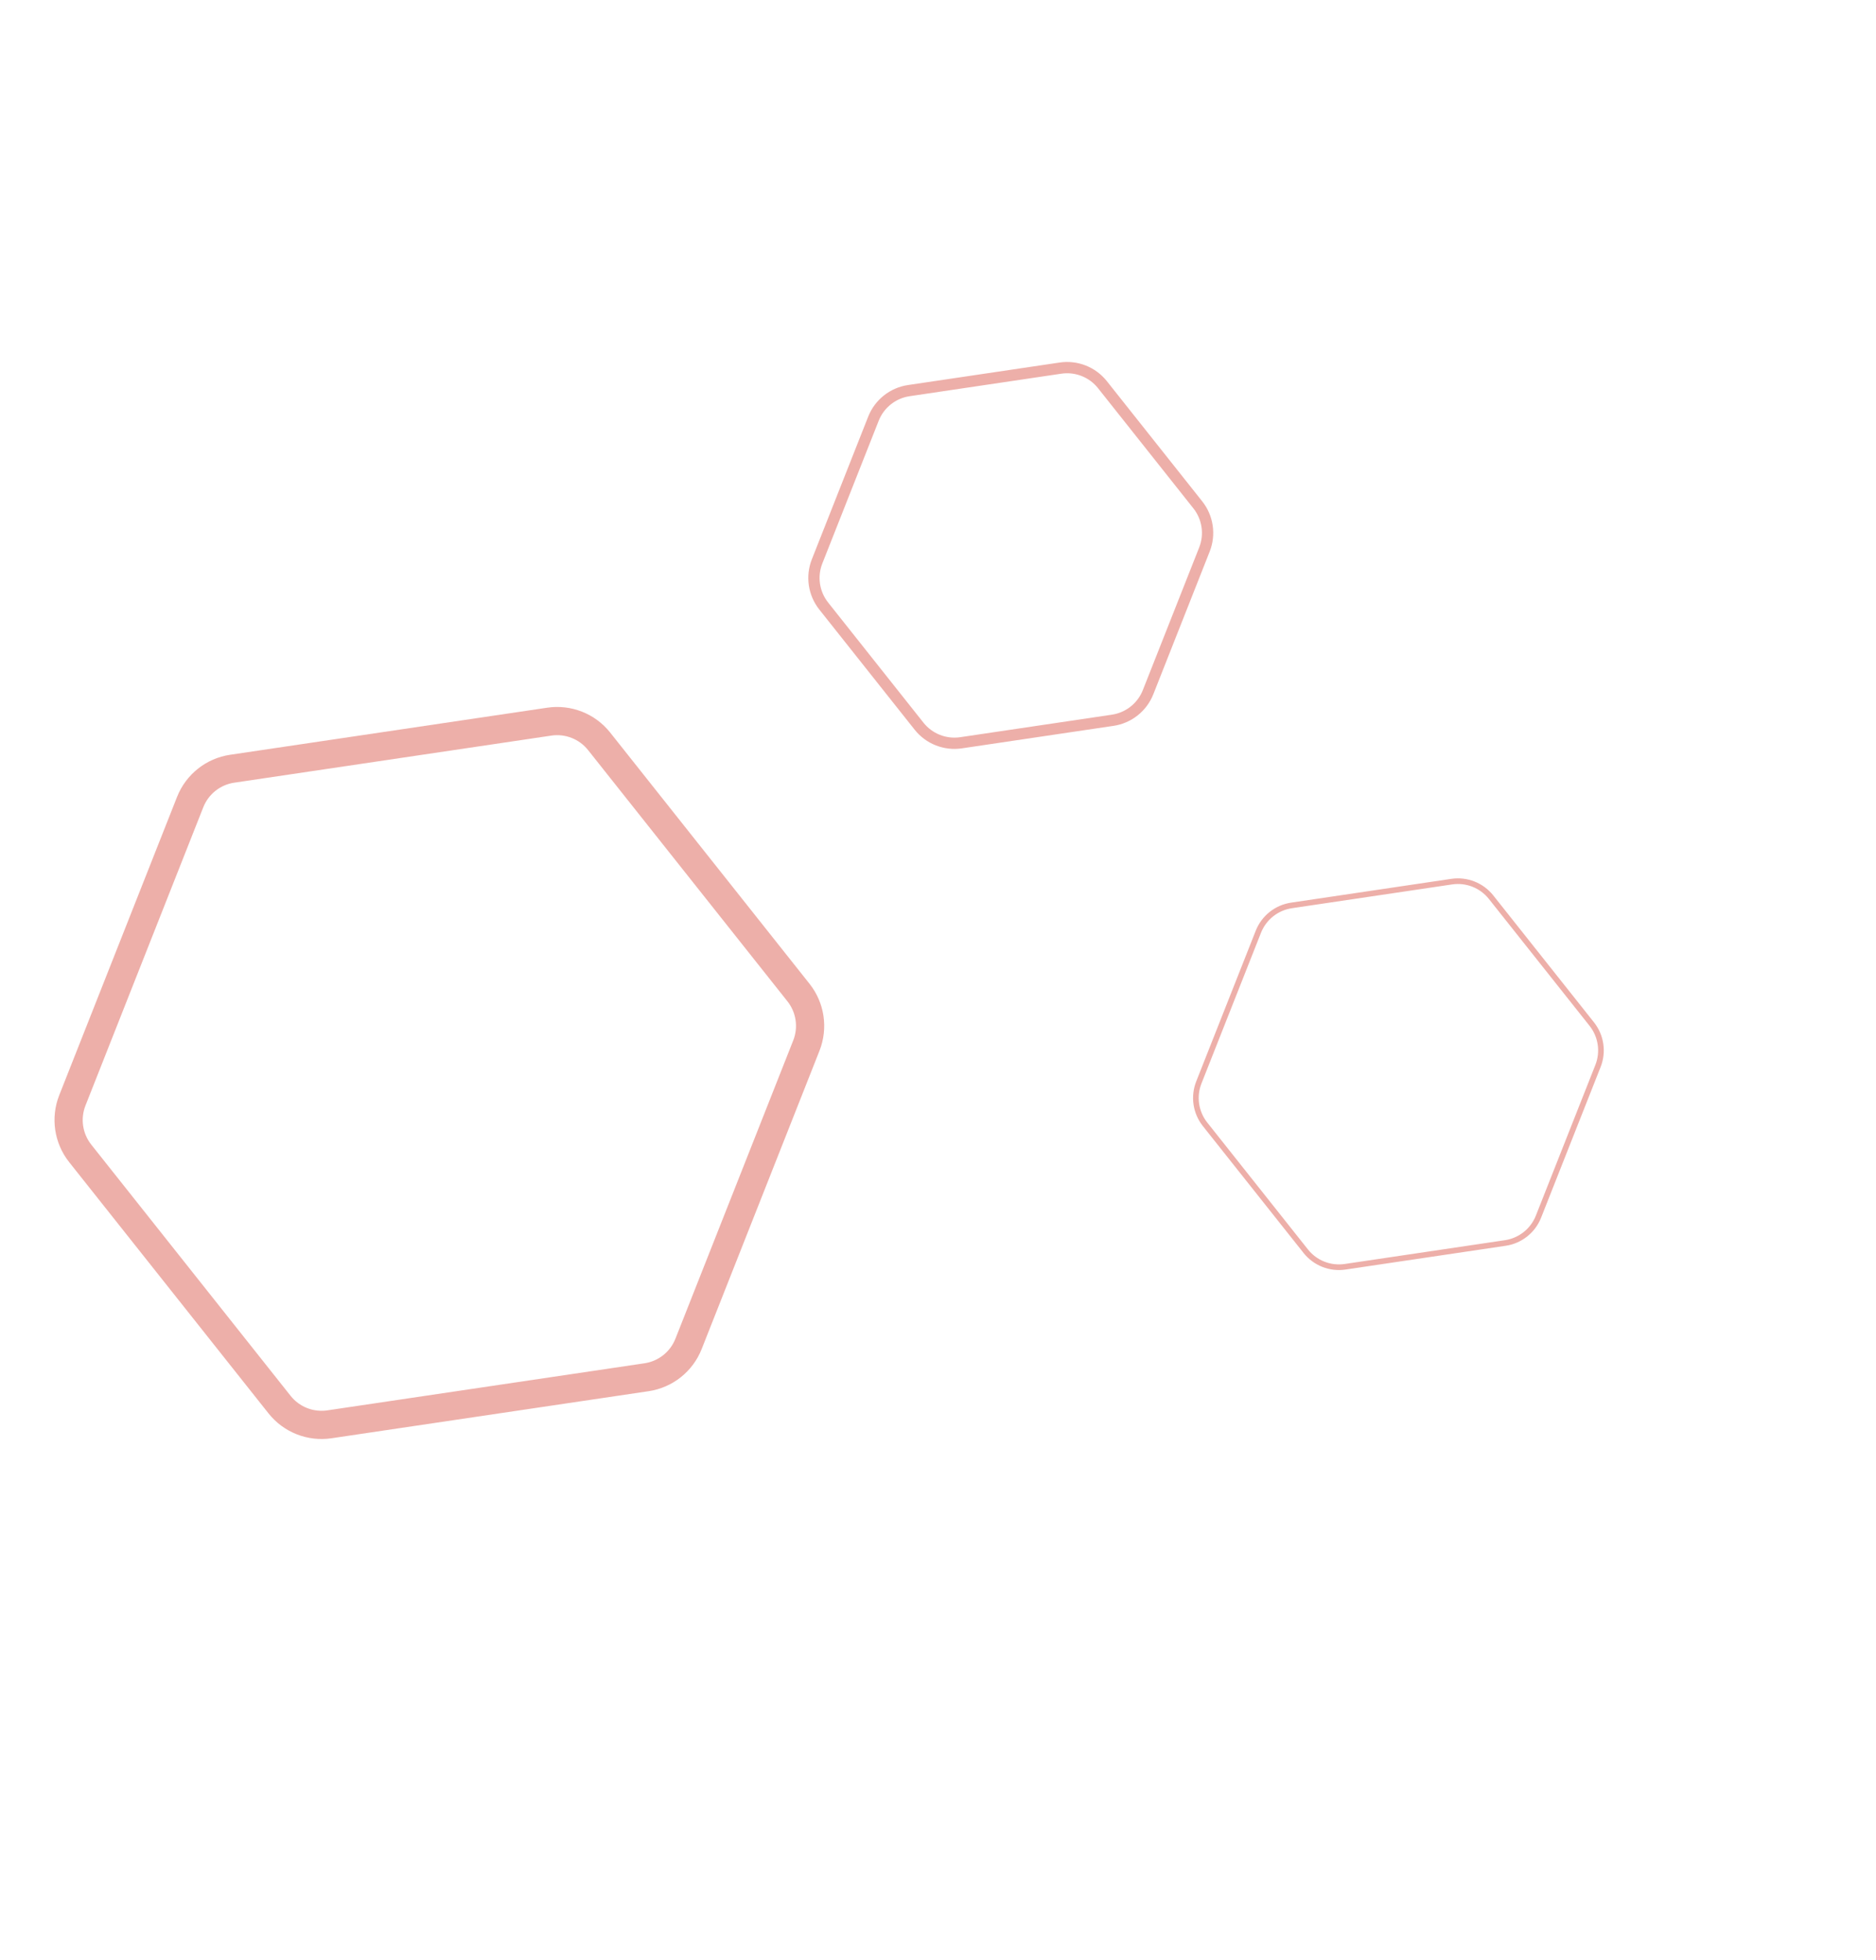 <svg width="427" height="446" viewBox="0 0 427 446" fill="none" xmlns="http://www.w3.org/2000/svg">
<g opacity="0.5">
<path fill-rule="evenodd" clip-rule="evenodd" d="M159.706 306.958L186.522 239.086C188.545 233.966 187.682 228.155 184.26 223.843L138.889 166.684C135.466 162.372 130.003 160.213 124.557 161.021L52.37 171.734C46.925 172.542 42.324 176.194 40.301 181.314L13.484 249.186C11.461 254.306 12.324 260.117 15.746 264.429L61.117 321.589C64.54 325.901 70.003 328.059 75.449 327.251L147.636 316.539C153.082 315.73 157.683 312.078 159.706 306.958ZM153.734 304.599C152.554 307.586 149.87 309.716 146.693 310.187L74.506 320.9C71.33 321.371 68.143 320.112 66.146 317.597L20.775 260.437C18.779 257.922 18.276 254.532 19.456 251.545L46.272 183.673C47.452 180.687 50.136 178.556 53.313 178.085L125.5 167.372C128.676 166.901 131.863 168.16 133.86 170.676L179.231 227.835C181.227 230.351 181.73 233.74 180.55 236.727L153.734 304.599Z" fill="#DC6054"/>
<g filter="url(#filter0_d_353_1556)">
<path fill-rule="evenodd" clip-rule="evenodd" d="M262.511 157.966L275.337 125.503C276.855 121.663 276.208 117.305 273.641 114.071L251.94 86.732C249.373 83.498 245.276 81.879 241.191 82.485L206.664 87.609C202.58 88.215 199.129 90.954 197.612 94.794L184.786 127.257C183.269 131.097 183.915 135.455 186.482 138.689L208.183 166.029C210.75 169.263 214.848 170.881 218.932 170.275L253.459 165.152C257.543 164.546 260.994 161.807 262.511 157.966ZM260.122 157.023C258.942 160.009 256.258 162.14 253.082 162.611L218.555 167.735C215.378 168.206 212.191 166.947 210.195 164.432L188.494 137.092C186.497 134.577 185.994 131.188 187.174 128.201L200.001 95.738C201.181 92.751 203.865 90.621 207.041 90.149L241.568 85.025C244.745 84.554 247.932 85.813 249.928 88.329L271.629 115.668C273.626 118.183 274.129 121.573 272.949 124.56L260.122 157.023Z" fill="#DC6054"/>
</g>
<g filter="url(#filter1_d_353_1556)">
<path fill-rule="evenodd" clip-rule="evenodd" d="M350.772 277.065L364.319 242.777C365.668 239.364 365.093 235.49 362.811 232.615L339.891 203.739C337.609 200.864 333.967 199.425 330.336 199.964L293.869 205.376C290.238 205.915 287.171 208.349 285.822 211.763L272.275 246.05C270.927 249.464 271.501 253.338 273.783 256.212L296.704 285.088C298.985 287.963 302.628 289.402 306.258 288.863L342.726 283.452C346.356 282.913 349.423 280.478 350.772 277.065ZM349.578 276.593C348.398 279.58 345.714 281.71 342.537 282.181L306.07 287.593C302.893 288.064 299.706 286.805 297.709 284.29L274.789 255.414C272.792 252.899 272.289 249.509 273.47 246.522L287.017 212.235C288.197 209.248 290.881 207.118 294.057 206.646L330.525 201.234C333.701 200.763 336.888 202.022 338.885 204.538L361.805 233.413C363.802 235.929 364.305 239.318 363.125 242.305L349.578 276.593Z" fill="#DC6054"/>
</g>
</g>
<defs>
<filter id="filter0_d_353_1556" x="171.277" y="69.66" width="117.568" height="113.441" filterUnits="userSpaceOnUse" color-interpolation-filters="sRGB">
<feFlood flood-opacity="0" result="BackgroundImageFix"/>
<feColorMatrix in="SourceAlpha" type="matrix" values="0 0 0 0 0 0 0 0 0 0 0 0 0 0 0 0 0 0 127 0" result="hardAlpha"/>
<feOffset/>
<feGaussianBlur stdDeviation="6.35"/>
<feComposite in2="hardAlpha" operator="out"/>
<feColorMatrix type="matrix" values="0 0 0 0 0 0 0 0 0 0 0 0 0 0 0 0 0 0 0.1 0"/>
<feBlend mode="normal" in2="BackgroundImageFix" result="effect1_dropShadow_353_1556"/>
<feBlend mode="normal" in="SourceGraphic" in2="effect1_dropShadow_353_1556" result="shape"/>
</filter>
<filter id="filter1_d_353_1556" x="258.855" y="187.153" width="118.884" height="114.522" filterUnits="userSpaceOnUse" color-interpolation-filters="sRGB">
<feFlood flood-opacity="0" result="BackgroundImageFix"/>
<feColorMatrix in="SourceAlpha" type="matrix" values="0 0 0 0 0 0 0 0 0 0 0 0 0 0 0 0 0 0 127 0" result="hardAlpha"/>
<feOffset/>
<feGaussianBlur stdDeviation="6.35"/>
<feComposite in2="hardAlpha" operator="out"/>
<feColorMatrix type="matrix" values="0 0 0 0 0 0 0 0 0 0 0 0 0 0 0 0 0 0 0.1 0"/>
<feBlend mode="normal" in2="BackgroundImageFix" result="effect1_dropShadow_353_1556"/>
<feBlend mode="normal" in="SourceGraphic" in2="effect1_dropShadow_353_1556" result="shape"/>
</filter>
</defs>
</svg>
